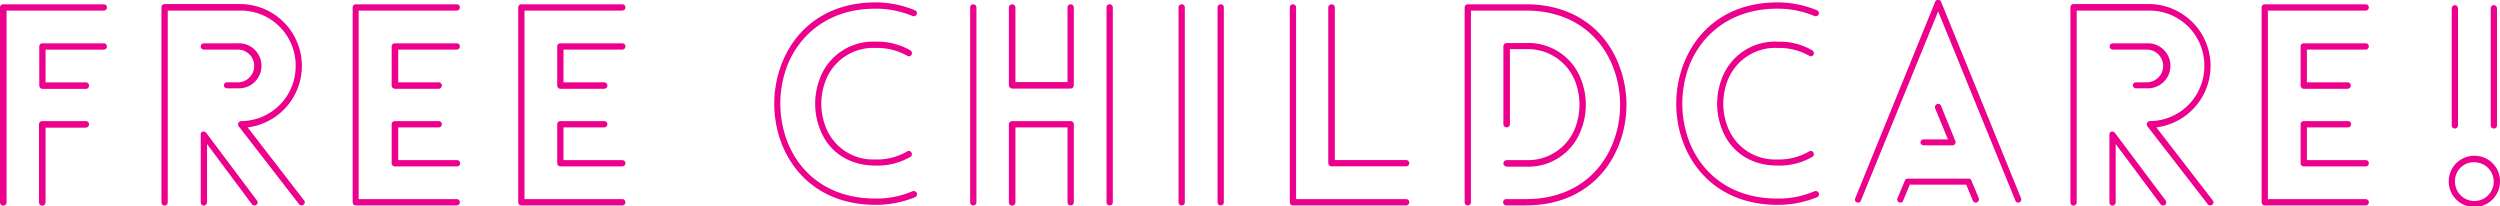 <svg xmlns="http://www.w3.org/2000/svg" viewBox="0 0 458.3 37.85"><defs><style>.cls-1{fill:#ec008c;}</style></defs><title>index4</title><g id="レイヤー_2" data-name="レイヤー 2"><g id="レイヤー_1-2" data-name="レイヤー 1"><path class="cls-1" d="M0,37.1V1.34A.6.6,0,0,1,.6.79H19.1a.58.58,0,0,1,0,1.15H1.2V37.1A.6.6,0,0,1,0,37.1Zm19.1-28H8.35v6H15.8a.6.6,0,0,1,0,1.19h-8a.61.61,0,0,1-.6-.6V8.49a.57.57,0,0,1,.6-.55H19.1A.58.58,0,0,1,19.1,9.09Zm-3.3,14.3H8.35V37.1a.6.6,0,0,1-1.2,0V22.8a.58.58,0,0,1,.6-.6H15.8A.6.6,0,0,1,15.8,23.39Z"/><path class="cls-1" d="M30.15,37.7a.6.6,0,0,1-.55-.6V1.34a.6.6,0,0,1,.55-.6H44.2a11.35,11.35,0,0,1,1.2,22.61l10.35,13.4a.5.5,0,0,1-.1.75.55.55,0,0,1-.85-.1l-11-14.2a.6.6,0,0,1,.4-1,10.05,10.05,0,0,0,10-10.11,10.06,10.06,0,0,0-10-10.15H30.75V37.1A.61.61,0,0,1,30.15,37.7ZM47,37.55a.59.59,0,0,1-.85-.15l-8.2-11V37.1a.65.65,0,0,1-.6.6.6.6,0,0,1-.55-.6V24.7a.55.55,0,0,1,.2-.5.62.62,0,0,1,.8.15l9.3,12.4A.56.56,0,0,1,47,37.55ZM41.6,16.19a.55.55,0,1,1,0-1.1h2a3,3,0,1,0,0-6H37.3a.58.58,0,0,1,0-1.15h6.3a4.13,4.13,0,1,1,0,8.25Z"/><path class="cls-1" d="M84.3,37.1a.55.55,0,0,1-.55.55H65.25a.57.57,0,0,1-.6-.55V1.34a.57.57,0,0,1,.6-.55h18.5a.55.55,0,0,1,.55.55.57.57,0,0,1-.55.6h-18V36.5h18A.57.57,0,0,1,84.3,37.1Zm0-28.61a.57.57,0,0,1-.55.6H73v6H80.4a.6.6,0,0,1,.6.59.61.61,0,0,1-.6.6h-8a.61.61,0,0,1-.6-.6V8.49a.57.57,0,0,1,.6-.55H83.75A.55.55,0,0,1,84.3,8.49ZM81,22.8a.57.57,0,0,1-.6.55H73v6h10.8a.57.57,0,0,1,.55.6.55.55,0,0,1-.55.55H72.4a.57.57,0,0,1-.6-.55V22.8a.58.58,0,0,1,.6-.6h8A.58.58,0,0,1,81,22.8Z"/><path class="cls-1" d="M114.65,37.1a.55.55,0,0,1-.55.55H95.6a.57.57,0,0,1-.6-.55V1.34a.57.57,0,0,1,.6-.55h18.5a.55.55,0,0,1,.55.55.57.57,0,0,1-.55.6H96.15V36.5H114.1A.57.57,0,0,1,114.65,37.1Zm0-28.61a.57.57,0,0,1-.55.6H103.3v6h7.45a.6.6,0,0,1,.6.59.61.61,0,0,1-.6.6h-8a.61.61,0,0,1-.6-.6V8.49a.57.57,0,0,1,.6-.55H114.1A.55.55,0,0,1,114.65,8.49Zm-3.3,14.31a.57.57,0,0,1-.6.55H103.3v6h10.8a.57.57,0,0,1,.55.6.55.55,0,0,1-.55.55H102.75a.57.57,0,0,1-.6-.55V22.8a.58.58,0,0,1,.6-.6h8A.58.58,0,0,1,111.35,22.8Z"/><path class="cls-1" d="M168.05,2.64a.59.59,0,0,1-.75.3,17.55,17.55,0,0,0-6.8-1.35c-8.4,0-13.75,4.55-16.1,10.25a19.61,19.61,0,0,0,0,14.3c2.35,5.81,7.7,10.26,16.1,10.26a16.69,16.69,0,0,0,6.8-1.35.64.64,0,0,1,.75.3.59.59,0,0,1-.3.8,18.9,18.9,0,0,1-7.25,1.4c-8.9,0-14.6-4.8-17.1-10.95a20.37,20.37,0,0,1,0-15.16c2.5-6.2,8.2-11,17.1-11a19,19,0,0,1,7.25,1.45A.57.57,0,0,1,168.05,2.64ZM167.1,28a.56.56,0,0,1-.2.75,12,12,0,0,1-6.4,1.6c-5.3,0-8.75-2.9-10.2-6.71a12.83,12.83,0,0,1,0-9.25,10.38,10.38,0,0,1,10.2-6.75,12,12,0,0,1,6.4,1.6.61.61,0,0,1,.2.8.55.55,0,0,1-.75.2,11.3,11.3,0,0,0-5.85-1.45,9.34,9.34,0,0,0-9.15,6,11.7,11.7,0,0,0,0,8.44,9.29,9.29,0,0,0,9.15,6,10.88,10.88,0,0,0,5.85-1.5A.53.53,0,0,1,167.1,28Z"/><path class="cls-1" d="M178.4,37.65a.55.55,0,0,1-.55-.55V1.34a.55.55,0,0,1,.55-.55.57.57,0,0,1,.6.55V37.1A.57.57,0,0,1,178.4,37.65ZM185.55.79a.6.6,0,0,1,.6.55V15.05h9.55V1.34a.55.55,0,0,1,.55-.55.57.57,0,0,1,.6.55v14.3a.61.61,0,0,1-.6.6h-10.7a.65.65,0,0,1-.6-.6V1.34A.6.6,0,0,1,185.55.79Zm10.7,36.86a.55.55,0,0,1-.55-.55V23.35h-9.55V37.1a.6.6,0,0,1-1.2,0V22.8a.61.61,0,0,1,.6-.6h10.7a.58.58,0,0,1,.6.6V37.1A.57.57,0,0,1,196.25,37.65ZM203.4.79a.57.57,0,0,1,.6.55V37.1a.57.57,0,0,1-.6.55.55.55,0,0,1-.55-.55V1.34A.55.55,0,0,1,203.4.79Z"/><path class="cls-1" d="M216.65,37.65a.57.57,0,0,1-.6-.55V1.34a.57.57,0,0,1,.6-.55.55.55,0,0,1,.55.55V37.1A.55.55,0,0,1,216.65,37.65Zm7.15,0a.57.57,0,0,1-.6-.55V1.34a.57.57,0,0,1,.6-.55.55.55,0,0,1,.55.55V37.1A.55.55,0,0,1,223.8,37.65Z"/><path class="cls-1" d="M258.35,37.1a.57.57,0,0,1-.6.55H237a.55.55,0,0,1-.55-.55V1.34A.55.55,0,0,1,237,.79a.57.57,0,0,1,.6.55V36.5h20.2A.58.58,0,0,1,258.35,37.1ZM244.1.79a.6.6,0,0,1,.6.55v28h13.05a.58.58,0,0,1,.6.6.57.57,0,0,1-.6.55H244.1a.6.6,0,0,1-.6-.55V1.34A.6.6,0,0,1,244.1.79Z"/><path class="cls-1" d="M296.7,11.69a20.12,20.12,0,0,1,0,15.06c-2.45,6.1-8.1,10.9-16.95,10.9h-3.6a.57.57,0,0,1-.6-.55.58.58,0,0,1,.6-.6h3.6c8.3,0,13.6-4.45,15.9-10.2a19.24,19.24,0,0,0,0-14.16c-2.3-5.75-7.6-10.2-15.9-10.2h-10.1V37.1a.57.57,0,0,1-.6.55.55.55,0,0,1-.55-.55V1.34a.55.55,0,0,1,.55-.55h10.7C288.6.79,294.25,5.54,296.7,11.69ZM276.2,23.35a.6.6,0,0,1-.6-.55V8.49a.61.61,0,0,1,.6-.6h3.55a10.32,10.32,0,0,1,10.1,6.7,12.72,12.72,0,0,1,0,9.21,10.29,10.29,0,0,1-10.1,6.75H276.2a.65.65,0,0,1-.6-.6.64.64,0,0,1,.6-.6h3.55a9.26,9.26,0,0,0,9.05-6,12,12,0,0,0,0-8.34,9.3,9.3,0,0,0-9.05-6H276.8V22.8A.6.6,0,0,1,276.2,23.35Z"/><path class="cls-1" d="M333.4,2.64a.59.59,0,0,1-.75.3,17.55,17.55,0,0,0-6.8-1.35c-8.4,0-13.75,4.55-16.1,10.25a19.61,19.61,0,0,0,0,14.3c2.35,5.81,7.7,10.26,16.1,10.26a16.69,16.69,0,0,0,6.8-1.35.64.64,0,0,1,.75.3.59.59,0,0,1-.3.8,18.9,18.9,0,0,1-7.25,1.4c-8.9,0-14.6-4.8-17.1-10.95a20.37,20.37,0,0,1,0-15.16c2.5-6.2,8.2-11,17.1-11a19,19,0,0,1,7.25,1.45A.57.57,0,0,1,333.4,2.64ZM332.45,28a.56.56,0,0,1-.2.75,12,12,0,0,1-6.4,1.6c-5.3,0-8.75-2.9-10.2-6.71a12.83,12.83,0,0,1,0-9.25,10.38,10.38,0,0,1,10.2-6.75,12,12,0,0,1,6.4,1.6.61.61,0,0,1,.2.8.55.55,0,0,1-.75.2,11.3,11.3,0,0,0-5.85-1.45,9.34,9.34,0,0,0-9.15,6,11.7,11.7,0,0,0,0,8.44,9.29,9.29,0,0,0,9.15,6,10.88,10.88,0,0,0,5.85-1.5A.53.53,0,0,1,332.45,28Z"/><path class="cls-1" d="M340.4,37.1a.55.55,0,0,1-.3-.75l14.65-36a.58.58,0,0,1,1.1,0l14.65,36a.59.59,0,0,1-.3.75.56.56,0,0,1-.75-.35L355.3,2.09,341.15,36.75A.56.56,0,0,1,340.4,37.1Zm7.8,0a.54.54,0,0,1-.35-.75l1.35-3.25a.5.5,0,0,1,.55-.35h11.1a.52.52,0,0,1,.55.35l1.35,3.25a.62.62,0,0,1-.35.75.57.57,0,0,1-.75-.35l-1.2-2.9H350.1l-1.2,2.9A.51.51,0,0,1,348.2,37.1Zm3.85-11a.6.6,0,0,1,.6-.55h4.45l-2.35-5.7a.62.62,0,0,1,.3-.75.57.57,0,0,1,.8.35l2.6,6.4a.45.45,0,0,1,.05.25.57.57,0,0,1-.6.54h-5.25A.6.6,0,0,1,352.05,26.1Z"/><path class="cls-1" d="M380.1,37.7a.6.6,0,0,1-.55-.6V1.34a.6.6,0,0,1,.55-.6h14a11.35,11.35,0,0,1,1.2,22.61l10.35,13.4a.5.5,0,0,1-.1.75.55.55,0,0,1-.85-.1l-11-14.2a.6.6,0,0,1,.4-1,10.05,10.05,0,0,0,10-10.11,10.06,10.06,0,0,0-10-10.15H380.7V37.1A.61.61,0,0,1,380.1,37.7Zm16.8-.15a.59.59,0,0,1-.85-.15l-8.2-11V37.1a.65.65,0,0,1-.6.6.6.6,0,0,1-.55-.6V24.7a.55.55,0,0,1,.2-.5.62.62,0,0,1,.8.15l9.3,12.4A.56.56,0,0,1,396.9,37.55Zm-5.35-21.36a.55.55,0,1,1,0-1.1h2a3,3,0,1,0,0-6h-6.3a.58.58,0,0,1,0-1.15h6.3a4.13,4.13,0,1,1,0,8.25Z"/><path class="cls-1" d="M434.25,37.1a.55.55,0,0,1-.55.55H415.2a.57.57,0,0,1-.6-.55V1.34a.57.57,0,0,1,.6-.55h18.5a.55.55,0,0,1,.55.55.57.57,0,0,1-.55.6H415.75V36.5H433.7A.57.57,0,0,1,434.25,37.1Zm0-28.61a.57.57,0,0,1-.55.6H422.9v6h7.45a.6.6,0,0,1,.6.59.61.61,0,0,1-.6.6h-8a.61.61,0,0,1-.6-.6V8.49a.57.57,0,0,1,.6-.55H433.7A.55.55,0,0,1,434.25,8.49ZM431,22.8a.57.57,0,0,1-.6.55H422.9v6h10.8a.57.57,0,0,1,.55.6.55.55,0,0,1-.55.55H422.35a.57.57,0,0,1-.6-.55V22.8a.58.58,0,0,1,.6-.6h8A.58.58,0,0,1,431,22.8Z"/><path class="cls-1" d="M458.3,33.25a4.7,4.7,0,1,1-4.65-4.7A4.66,4.66,0,0,1,458.3,33.25ZM449.45,1.54a.61.61,0,0,1,.6-.6.6.6,0,0,1,.55.6V23a.56.56,0,0,1-.55.56.57.57,0,0,1-.6-.56Zm.6,31.71a3.55,3.55,0,1,0,3.6-3.5A3.42,3.42,0,0,0,450.05,33.25ZM457.75,23a.57.57,0,0,1-.6.56.56.56,0,0,1-.55-.56V1.54a.6.6,0,0,1,.55-.6.61.61,0,0,1,.6.6Z"/></g></g></svg>